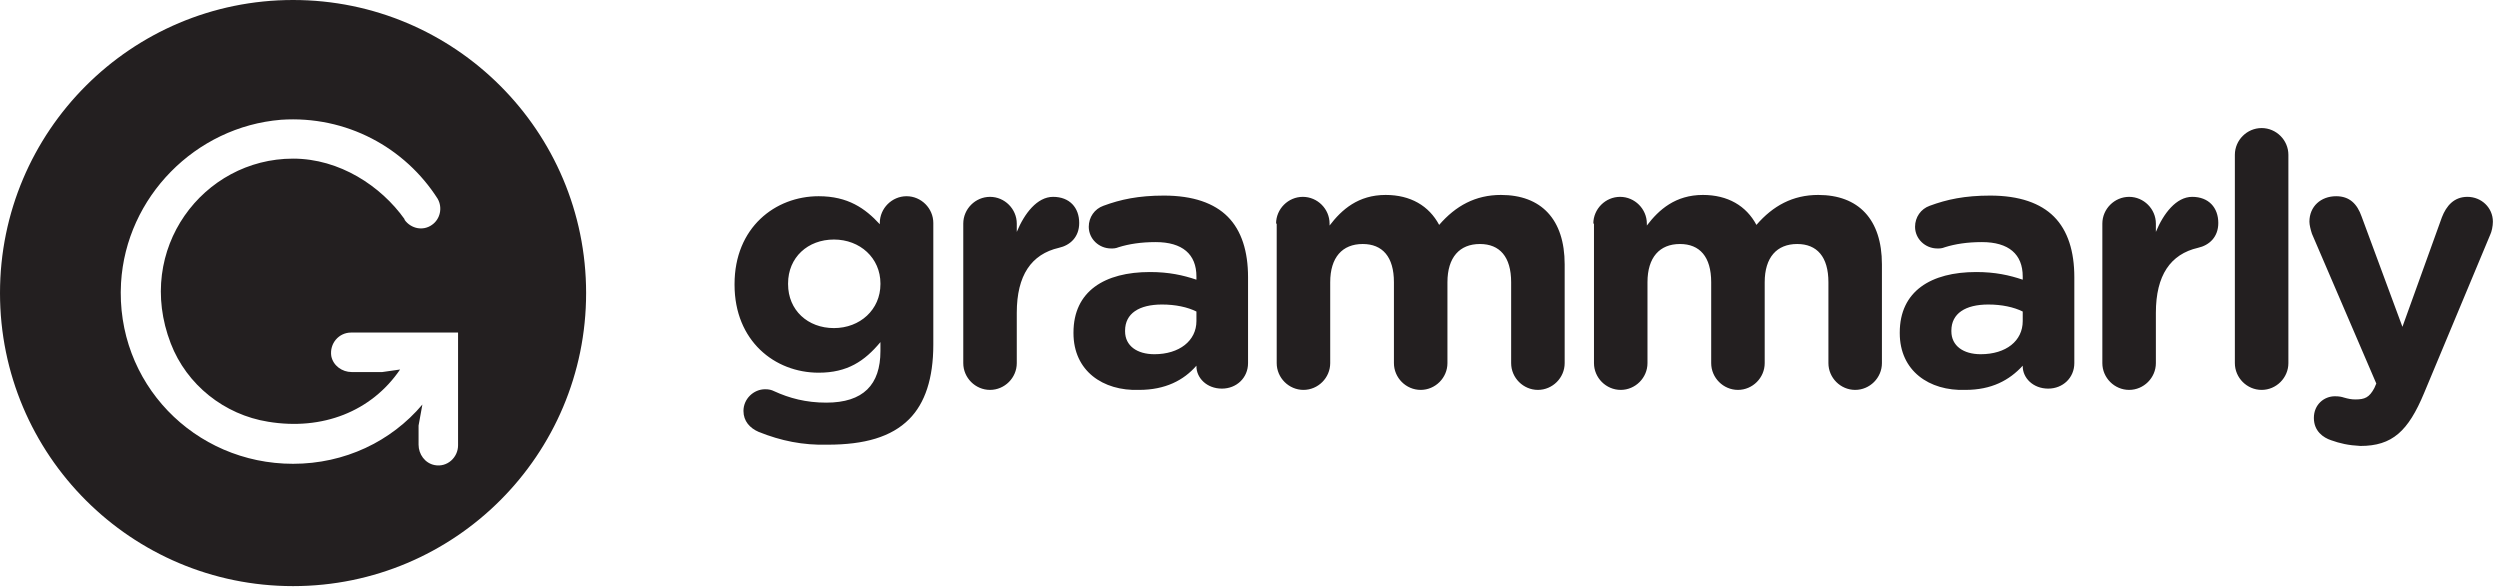 <svg width="166" height="39" viewBox="0 0 166 39" fill="none" xmlns="http://www.w3.org/2000/svg">
<path d="M50.382 28.681C49.789 28.427 49.366 27.962 49.366 27.285C49.366 26.481 50.043 25.846 50.805 25.846C51.059 25.846 51.228 25.889 51.397 25.973C52.412 26.439 53.512 26.735 54.866 26.735C57.319 26.735 58.461 25.55 58.461 23.308V22.716C57.404 23.985 56.262 24.747 54.358 24.747C51.439 24.747 48.774 22.631 48.774 18.909V18.867C48.774 15.102 51.481 13.029 54.358 13.029C56.304 13.029 57.446 13.833 58.419 14.89V14.806C58.419 13.833 59.223 13.029 60.196 13.029C61.169 13.029 61.972 13.833 61.972 14.806V22.885C61.972 25.127 61.422 26.777 60.365 27.835C59.181 29.019 57.404 29.527 54.95 29.527C53.3 29.569 51.862 29.273 50.382 28.681V28.681ZM58.461 18.867V18.824C58.461 17.132 57.108 15.905 55.373 15.905C53.639 15.905 52.328 17.09 52.328 18.824V18.867C52.328 20.601 53.639 21.785 55.373 21.785C57.108 21.785 58.461 20.559 58.461 18.867ZM63.961 14.848C63.961 13.875 64.764 13.071 65.737 13.071C66.71 13.071 67.514 13.875 67.514 14.848V15.398C68.022 14.171 68.868 13.071 69.925 13.071C71.025 13.071 71.659 13.79 71.659 14.806C71.659 15.736 71.067 16.286 70.306 16.456C68.487 16.878 67.514 18.274 67.514 20.77V24.112C67.514 25.085 66.71 25.889 65.737 25.889C64.764 25.889 63.961 25.085 63.961 24.112V14.848V14.848ZM71.279 22.124V22.082C71.279 19.332 73.352 18.063 76.355 18.063C77.624 18.063 78.555 18.274 79.443 18.571V18.359C79.443 16.878 78.512 16.075 76.736 16.075C75.763 16.075 74.959 16.202 74.282 16.413C74.071 16.498 73.944 16.498 73.775 16.498C72.971 16.498 72.294 15.863 72.294 15.059C72.294 14.425 72.675 13.875 73.267 13.664C74.409 13.241 75.594 12.987 77.286 12.987C79.232 12.987 80.627 13.494 81.516 14.383C82.447 15.313 82.87 16.709 82.87 18.401V24.112C82.87 25.085 82.108 25.804 81.135 25.804C80.12 25.804 79.443 25.085 79.443 24.324V24.281C78.597 25.254 77.37 25.889 75.636 25.889C73.225 25.973 71.279 24.62 71.279 22.124ZM79.443 21.32V20.686C78.851 20.39 78.047 20.22 77.159 20.22C75.636 20.22 74.705 20.813 74.705 21.955V21.997C74.705 22.97 75.509 23.52 76.651 23.52C78.301 23.52 79.443 22.631 79.443 21.32V21.32ZM84.731 14.848C84.731 13.875 85.535 13.071 86.507 13.071C87.481 13.071 88.284 13.875 88.284 14.848V14.975C89.088 13.917 90.188 12.944 92.007 12.944C93.657 12.944 94.883 13.664 95.56 14.933C96.66 13.664 97.971 12.944 99.663 12.944C102.328 12.944 103.894 14.552 103.894 17.555V24.112C103.894 25.085 103.09 25.889 102.117 25.889C101.144 25.889 100.34 25.085 100.34 24.112V18.74C100.34 17.048 99.579 16.202 98.267 16.202C96.914 16.202 96.11 17.09 96.11 18.74V24.112C96.11 25.085 95.306 25.889 94.333 25.889C93.36 25.889 92.557 25.085 92.557 24.112V18.74C92.557 17.048 91.795 16.202 90.484 16.202C89.13 16.202 88.326 17.09 88.326 18.74V24.112C88.326 25.085 87.523 25.889 86.55 25.889C85.577 25.889 84.773 25.085 84.773 24.112V14.848H84.731ZM105.797 14.848C105.797 13.875 106.601 13.071 107.574 13.071C108.547 13.071 109.351 13.875 109.351 14.848V14.975C110.154 13.917 111.254 12.944 113.073 12.944C114.723 12.944 115.95 13.664 116.627 14.933C117.726 13.664 119.038 12.944 120.73 12.944C123.395 12.944 124.96 14.552 124.96 17.555V24.112C124.96 25.085 124.156 25.889 123.183 25.889C122.21 25.889 121.407 25.085 121.407 24.112V18.74C121.407 17.048 120.645 16.202 119.334 16.202C117.98 16.202 117.176 17.09 117.176 18.74V24.112C117.176 25.085 116.373 25.889 115.4 25.889C114.427 25.889 113.623 25.085 113.623 24.112V18.74C113.623 17.048 112.862 16.202 111.55 16.202C110.197 16.202 109.393 17.09 109.393 18.74V24.112C109.393 25.085 108.589 25.889 107.616 25.889C106.643 25.889 105.84 25.085 105.84 24.112V14.848H105.797ZM126.144 22.124V22.082C126.144 19.332 128.217 18.063 131.221 18.063C132.49 18.063 133.42 18.274 134.309 18.571V18.359C134.309 16.878 133.378 16.075 131.601 16.075C130.628 16.075 129.825 16.202 129.148 16.413C128.936 16.498 128.809 16.498 128.64 16.498C127.837 16.498 127.16 15.863 127.16 15.059C127.16 14.425 127.54 13.875 128.133 13.664C129.275 13.241 130.459 12.987 132.151 12.987C134.097 12.987 135.493 13.494 136.382 14.383C137.312 15.313 137.735 16.709 137.735 18.401V24.112C137.735 25.085 136.974 25.804 136.001 25.804C134.986 25.804 134.309 25.085 134.309 24.324V24.281C133.42 25.254 132.236 25.889 130.502 25.889C128.09 25.973 126.144 24.62 126.144 22.124ZM134.309 21.32V20.686C133.717 20.39 132.913 20.22 132.024 20.22C130.502 20.22 129.571 20.813 129.571 21.955V21.997C129.571 22.97 130.375 23.52 131.517 23.52C133.209 23.52 134.309 22.631 134.309 21.32V21.32ZM139.596 14.848C139.596 13.875 140.4 13.071 141.373 13.071C142.346 13.071 143.15 13.875 143.15 14.848V15.398C143.657 14.171 144.504 13.071 145.561 13.071C146.661 13.071 147.295 13.79 147.295 14.806C147.295 15.736 146.703 16.286 145.942 16.456C144.123 16.878 143.15 18.274 143.15 20.77V24.112C143.15 25.085 142.346 25.889 141.373 25.889C140.4 25.889 139.596 25.085 139.596 24.112V14.848ZM148.395 10.279C148.395 9.306 149.199 8.503 150.172 8.503C151.145 8.503 151.949 9.306 151.949 10.279V24.112C151.949 25.085 151.145 25.889 150.172 25.889C149.199 25.889 148.395 25.085 148.395 24.112V10.279ZM154.783 29.231C154.275 29.061 153.641 28.638 153.641 27.75C153.641 26.862 154.318 26.312 155.037 26.312C155.333 26.312 155.502 26.354 155.629 26.396C155.925 26.481 156.137 26.523 156.39 26.523C157.025 26.523 157.321 26.396 157.659 25.762L157.786 25.466L153.514 15.525C153.429 15.271 153.345 14.933 153.345 14.721C153.345 13.706 154.106 13.029 155.121 13.029C156.01 13.029 156.517 13.537 156.813 14.383L159.521 21.701L162.143 14.425C162.44 13.664 162.947 13.071 163.836 13.071C164.766 13.071 165.528 13.79 165.528 14.721C165.528 15.017 165.443 15.398 165.358 15.567L160.959 26.1C159.901 28.638 158.844 29.611 156.729 29.611C155.925 29.569 155.375 29.442 154.783 29.231Z" fill="#231F20"/>
<path fill-rule="evenodd" clip-rule="evenodd" d="M38.918 19.459C38.918 30.206 30.206 38.918 19.459 38.918C8.712 38.918 0 30.206 0 19.459C0 8.712 8.712 0 19.459 0C30.206 0 38.918 8.712 38.918 19.459ZM21.997 23.647C21.87 22.801 22.505 22.082 23.308 22.082H30.415V29.569C30.415 30.373 29.696 31.05 28.85 30.88C28.215 30.753 27.793 30.161 27.793 29.527V28.258L28.046 26.862C25.974 29.315 22.885 30.796 19.459 30.796C12.902 30.796 7.657 25.423 8.037 18.782C8.376 13.071 12.987 8.418 18.655 7.953C23.012 7.657 26.904 9.814 29.061 13.198C29.4 13.79 29.231 14.552 28.681 14.932C28.089 15.356 27.285 15.186 26.862 14.594V14.552C25.297 12.352 22.547 10.533 19.459 10.533C13.494 10.533 8.926 16.54 11.337 22.801C12.395 25.55 14.89 27.538 17.809 28.004C21.405 28.596 24.662 27.327 26.566 24.535L25.381 24.704H23.351C22.716 24.704 22.124 24.281 21.997 23.647Z" fill="#231F20"/>
</svg>
